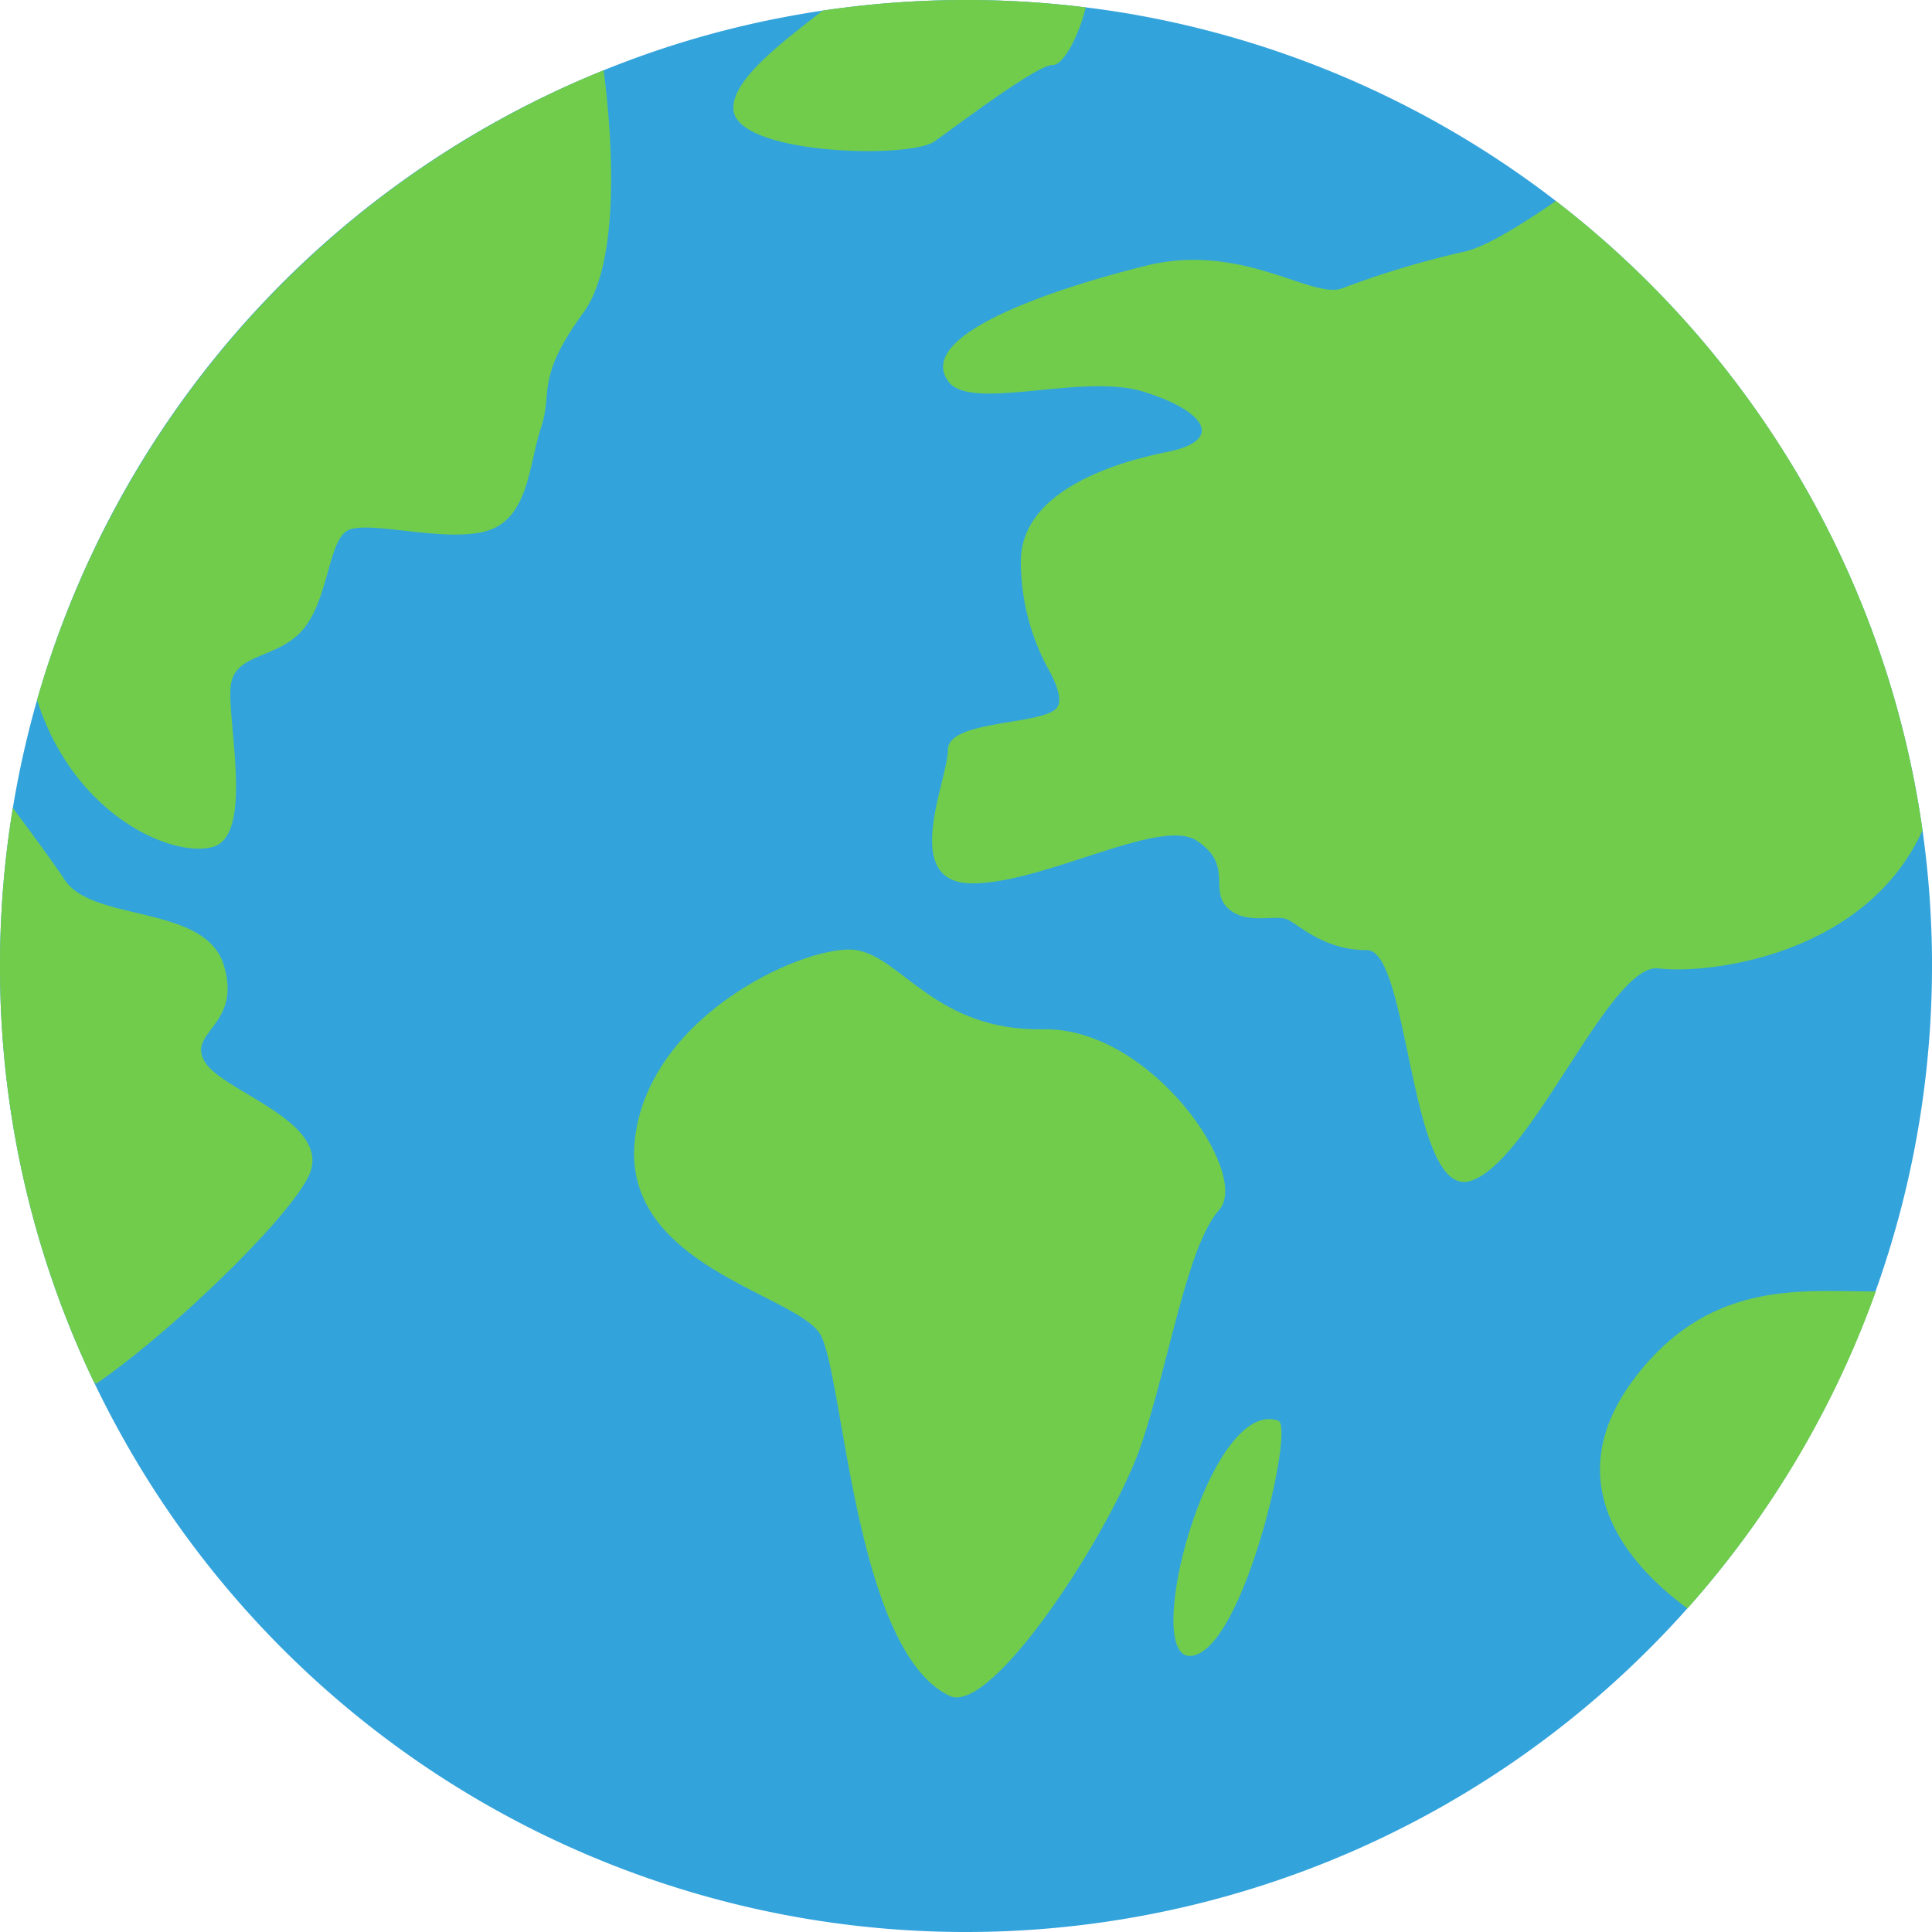 <svg id="Group_92" data-name="Group 92" xmlns="http://www.w3.org/2000/svg" xmlns:xlink="http://www.w3.org/1999/xlink" width="426.959" height="426.959" viewBox="0 0 426.959 426.959">
  <defs>
    <clipPath id="clip-path">
      <rect id="Rectangle_57" data-name="Rectangle 57" width="426.959" height="426.959" transform="translate(0 0)" fill="none"/>
    </clipPath>
  </defs>
  <g id="Group_91" data-name="Group 91" transform="translate(0 0)" clip-path="url(#clip-path)">
    <path id="Path_988" data-name="Path 988" d="M426.959,213.475A213.507,213.507,0,0,1,25.339,314.438q-2.471-4.588-4.718-9.3A212.583,212.583,0,0,1,0,213.475,214.751,214.751,0,0,1,2.84,178.55q.2-1.227.418-2.453A213.191,213.191,0,0,1,133.393,15.53a210.363,210.363,0,0,1,39.9-11.749q4.224-.808,8.509-1.441a215.517,215.517,0,0,1,58.145-.715q5.323.654,10.556,1.569a213.62,213.62,0,0,1,174.363,180.28v.012a214.812,214.812,0,0,1,2.1,29.99" transform="translate(0 0.004)" fill="#33a3dc"/>
    <path id="Path_989" data-name="Path 989" d="M157.88,123.861c-10.738,14.765-6.711,17.449-9.4,25.5S145.8,169.5,136.4,172.181s-26.857-2.684-30.884,0-4.027,14.765-9.4,21.476-14.765,5.369-16.107,12.08,5.369,33.556-4.027,36.24c-8.833,2.518-30.705-6.813-38.874-32.469A214.032,214.032,0,0,1,162.316,70.35c1.278,9.651,4.6,41.085-4.436,53.511" transform="translate(-28.923 -54.818)" fill="#71cc4c"/>
    <path id="Path_990" data-name="Path 990" d="M68.053,890.472c-5.081,9.908-30.572,34.447-46.857,45.609-.194-.23-.381-.467-.575-.7A212.585,212.585,0,0,1,0,843.724,214.775,214.775,0,0,1,2.84,808.8c4.627,6.2,9.09,12.306,11.458,15.891,6.2,9.405,31.008,5.366,35.144,18.8,4.136,13.42-8.267,14.765-4.136,21.475s28.948,13.421,22.747,25.5" transform="translate(0 -630.245)" fill="#71cc4c"/>
    <path id="Path_991" data-name="Path 991" d="M1197.831,1420.943c3.638,1.3-7.67,50.6-19.175,51.964s3.835-57.434,19.175-51.964" transform="translate(-915.322 -1106.97)" fill="#71cc4c"/>
    <path id="Path_992" data-name="Path 992" d="M1151.936,340.224c.013.013.013.013,0,.013-12.745,27.982-47.784,31.843-58.33,30.526-10.738-1.342-28.187,42.952-41.609,46.978s-13.422-51.018-22.818-51.018-14.765-5.369-17.449-6.711-9.4,1.342-13.423-2.685,1.342-9.4-6.711-14.764-33.556,9.4-49.663,9.4-5.369-22.818-5.369-29.529,21.476-5.369,24.161-9.4c1.118-1.678-.093-4.987-1.888-8.276a49.816,49.816,0,0,1-6.166-23.844v-.094c0-14.764,18.791-21.475,32.214-24.16s8.053-9.4-5.369-13.422-37.816,4.48-42.8-2.122c-7.628-10.108,22.027-20.256,43.5-25.625s36.878,7.613,43.589,4.928a203.937,203.937,0,0,1,26.845-8.053c5.535-1.112,16.567-8.616,20.248-11.211a213.314,213.314,0,0,1,81.033,139.068" transform="translate(-727.074 -156.747)" fill="#71cc4c"/>
    <path id="Path_993" data-name="Path 993" d="M1662.637,1292.413A213.361,213.361,0,0,1,1621,1362.465c-11.467-8.386-29.785-26.909-11.71-50.839,16.81-22.229,37.736-19.123,53.344-19.213" transform="translate(-1248.09 -1007.015)" fill="#71cc4c"/>
    <path id="Path_994" data-name="Path 994" d="M704.444,1115.479c9.476,4.485,36.157-37.15,42.359-55.507s10.134-43.972,17.214-51.886-15.011-40.35-38.765-39.916-31.2-15.728-41.3-17.49-45.872,13.731-49.047,41.764,35.8,34.253,40.973,43.159,7.539,69.921,28.57,79.875" transform="translate(-494.595 -740.699)" fill="#71cc4c"/>
    <path id="Path_995" data-name="Path 995" d="M812.006,1.625c-1.381,5.814-4.809,12.8-7.316,12.736-3.373-.085-20.591,12.966-26.09,16.872s-42.611,2.949-44.386-6.553c-1.266-6.765,11.925-16.237,19.646-22.341a215.519,215.519,0,0,1,58.145-.715" transform="translate(-572.061 0.004)" fill="#71cc4c"/>
  </g>
</svg>
